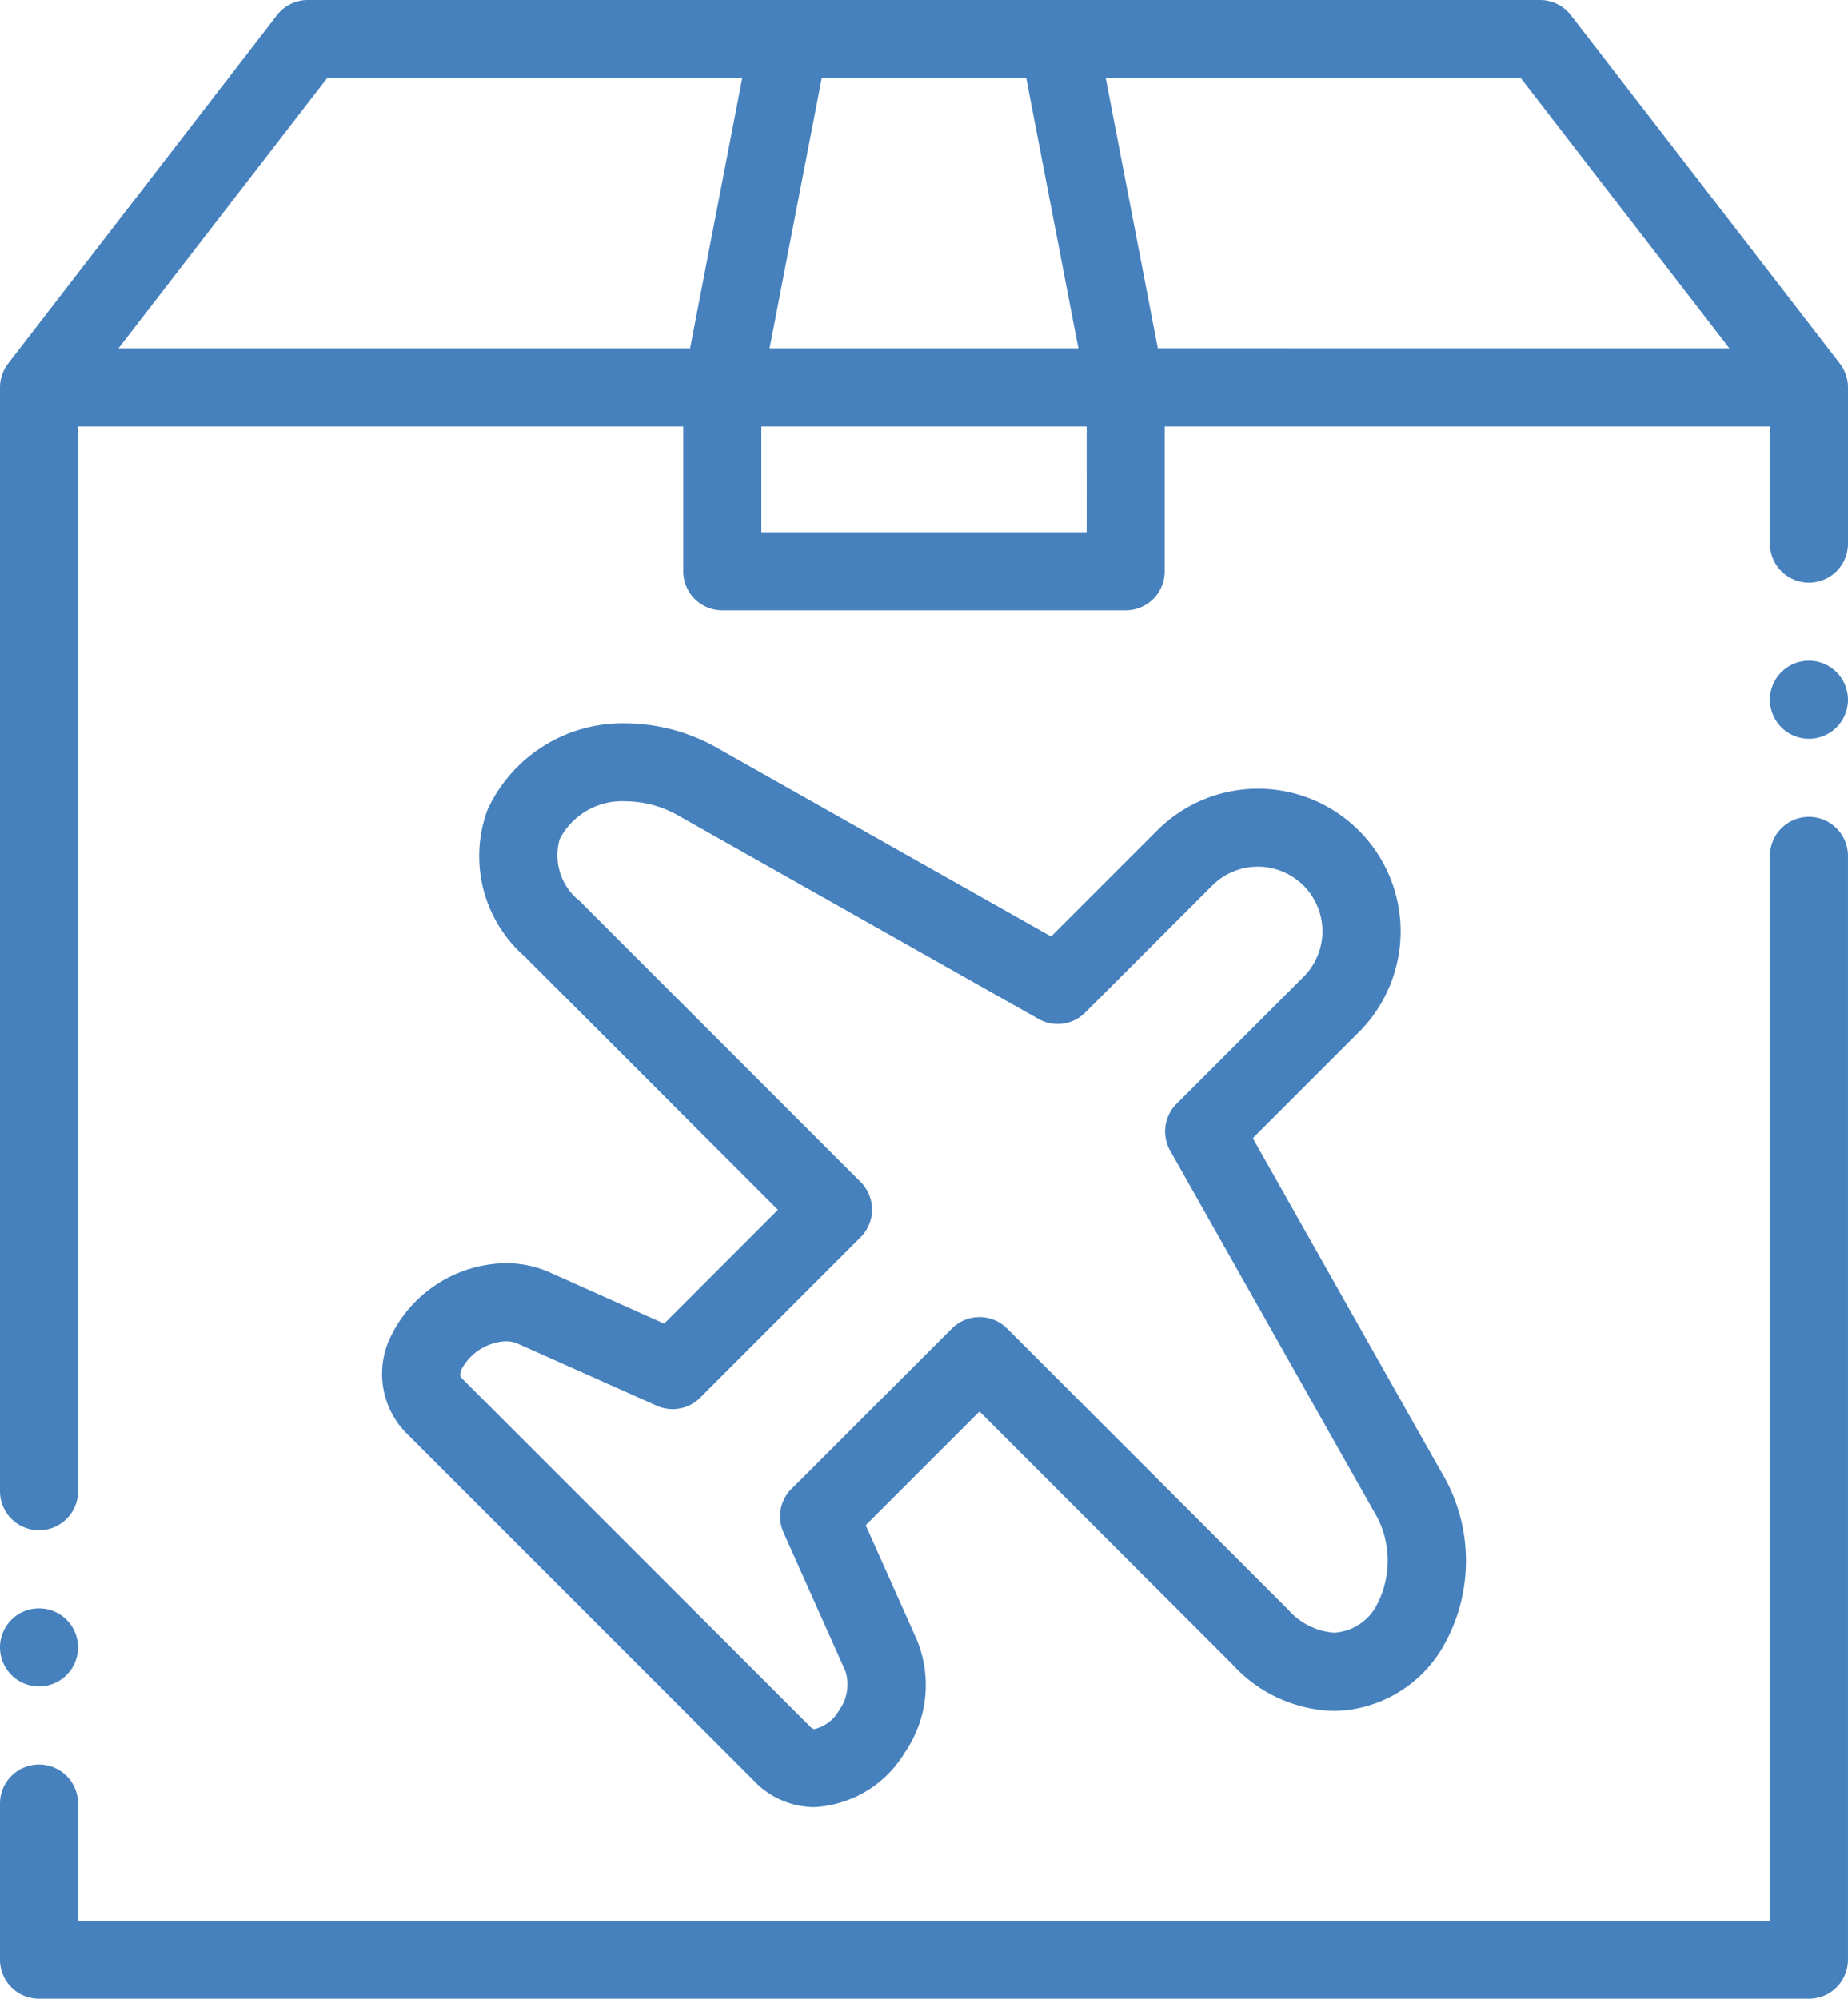 <svg xmlns="http://www.w3.org/2000/svg" width="75.292" height="81.424" viewBox="0 0 75.292 81.424"><path d="M92.981,209.25a1.59,1.59,0,0,0-1.59,1.59v43.376H22.461v-4.771a1.59,1.59,0,1,0-3.181,0v6.362a1.59,1.59,0,0,0,1.59,1.59H92.981a1.59,1.59,0,0,0,1.59-1.59V210.84A1.59,1.59,0,0,0,92.981,209.25Z" transform="translate(-19.28 -175.973)" fill="#4681bd" fill-rule="evenodd"/><path d="M94.564,15.625a1.606,1.606,0,0,0-.323-.814L83.282.618A1.59,1.59,0,0,0,82.024,0h-50.2a1.59,1.59,0,0,0-1.259.618L19.611,14.812a1.609,1.609,0,0,0-.331.972V60.75a1.59,1.59,0,0,0,3.181,0V17.374H47.117v5.9a1.59,1.59,0,0,0,1.59,1.59H65.144a1.59,1.59,0,0,0,1.59-1.59v-5.9H91.391v4.771a1.59,1.59,0,1,0,3.181,0V15.784A1.551,1.551,0,0,0,94.564,15.625ZM61.092,3.181l2.125,11.013H50.634L52.76,3.181Zm-28.483,0H49.52L47.395,14.193H24.107Zm30.944,18.5H50.3V17.374H63.554Zm2.9-7.492L64.331,3.181H81.242l8.5,11.013Z" transform="translate(-19.28 0)" fill="#4681bd" fill-rule="evenodd"/><path d="M124.023,207.646a4.384,4.384,0,0,0-1.8-.379,5.3,5.3,0,0,0-4.742,3.113,3.445,3.445,0,0,0,.746,3.865l14.141,14.141a3.4,3.4,0,0,0,2.441,1.039,4.577,4.577,0,0,0,3.677-2.229,4.841,4.841,0,0,0,.482-4.6l-2.077-4.65,4.636-4.636,10.316,10.316a5.78,5.78,0,0,0,4.127,1.882h0a5.232,5.232,0,0,0,4.5-2.718,7.017,7.017,0,0,0-.144-7.04l-7.663-13.572,4.319-4.319a5.811,5.811,0,0,0-8.218-8.218l-4.319,4.319-13.572-7.663a7.639,7.639,0,0,0-3.735-1.019,6.055,6.055,0,0,0-5.649,3.5,5.438,5.438,0,0,0,1.509,6l10.316,10.316-4.636,4.636Zm6.171,5.057c.024-.025.047-.051.072-.076l6.417-6.417a1.59,1.59,0,0,0,0-2.249l-11.441-11.441a2.368,2.368,0,0,1-.819-2.531,2.863,2.863,0,0,1,2.71-1.536,4.4,4.4,0,0,1,2.172.608l14.624,8.257a1.59,1.59,0,0,0,1.906-.26l5.173-5.173a2.63,2.63,0,0,1,3.72,3.72l-5.173,5.173a1.59,1.59,0,0,0-.26,1.906l8.257,14.624a3.88,3.88,0,0,1,.167,3.873,2.094,2.094,0,0,1-1.749,1.141,2.77,2.77,0,0,1-1.878-.951l-11.441-11.441a1.59,1.59,0,0,0-2.249,0l-6.414,6.415-.078.074a1.59,1.59,0,0,0-.371,1.815l2.524,5.653a1.771,1.771,0,0,1-.246,1.577,1.559,1.559,0,0,1-1.008.78c-.03,0-.085,0-.192-.107L120.477,212c-.094-.095-.157-.157-.057-.4a2.148,2.148,0,0,1,1.8-1.15,1.225,1.225,0,0,1,.5.1l5.653,2.524A1.59,1.59,0,0,0,130.194,212.7Z" transform="translate(-101.619 -155.809)" fill="#4681bd" fill-rule="evenodd"/><path d="M20.871,415.178a1.59,1.59,0,1,0-1.59-1.59A1.593,1.593,0,0,0,20.871,415.178Z" transform="translate(-19.281 -346.477)" fill="#4681bd" fill-rule="evenodd"/><path d="M474.31,169.25a1.59,1.59,0,1,0,1.59,1.59A1.593,1.593,0,0,0,474.31,169.25Z" transform="translate(-400.609 -142.334)" fill="#4681bd" fill-rule="evenodd"/></svg>